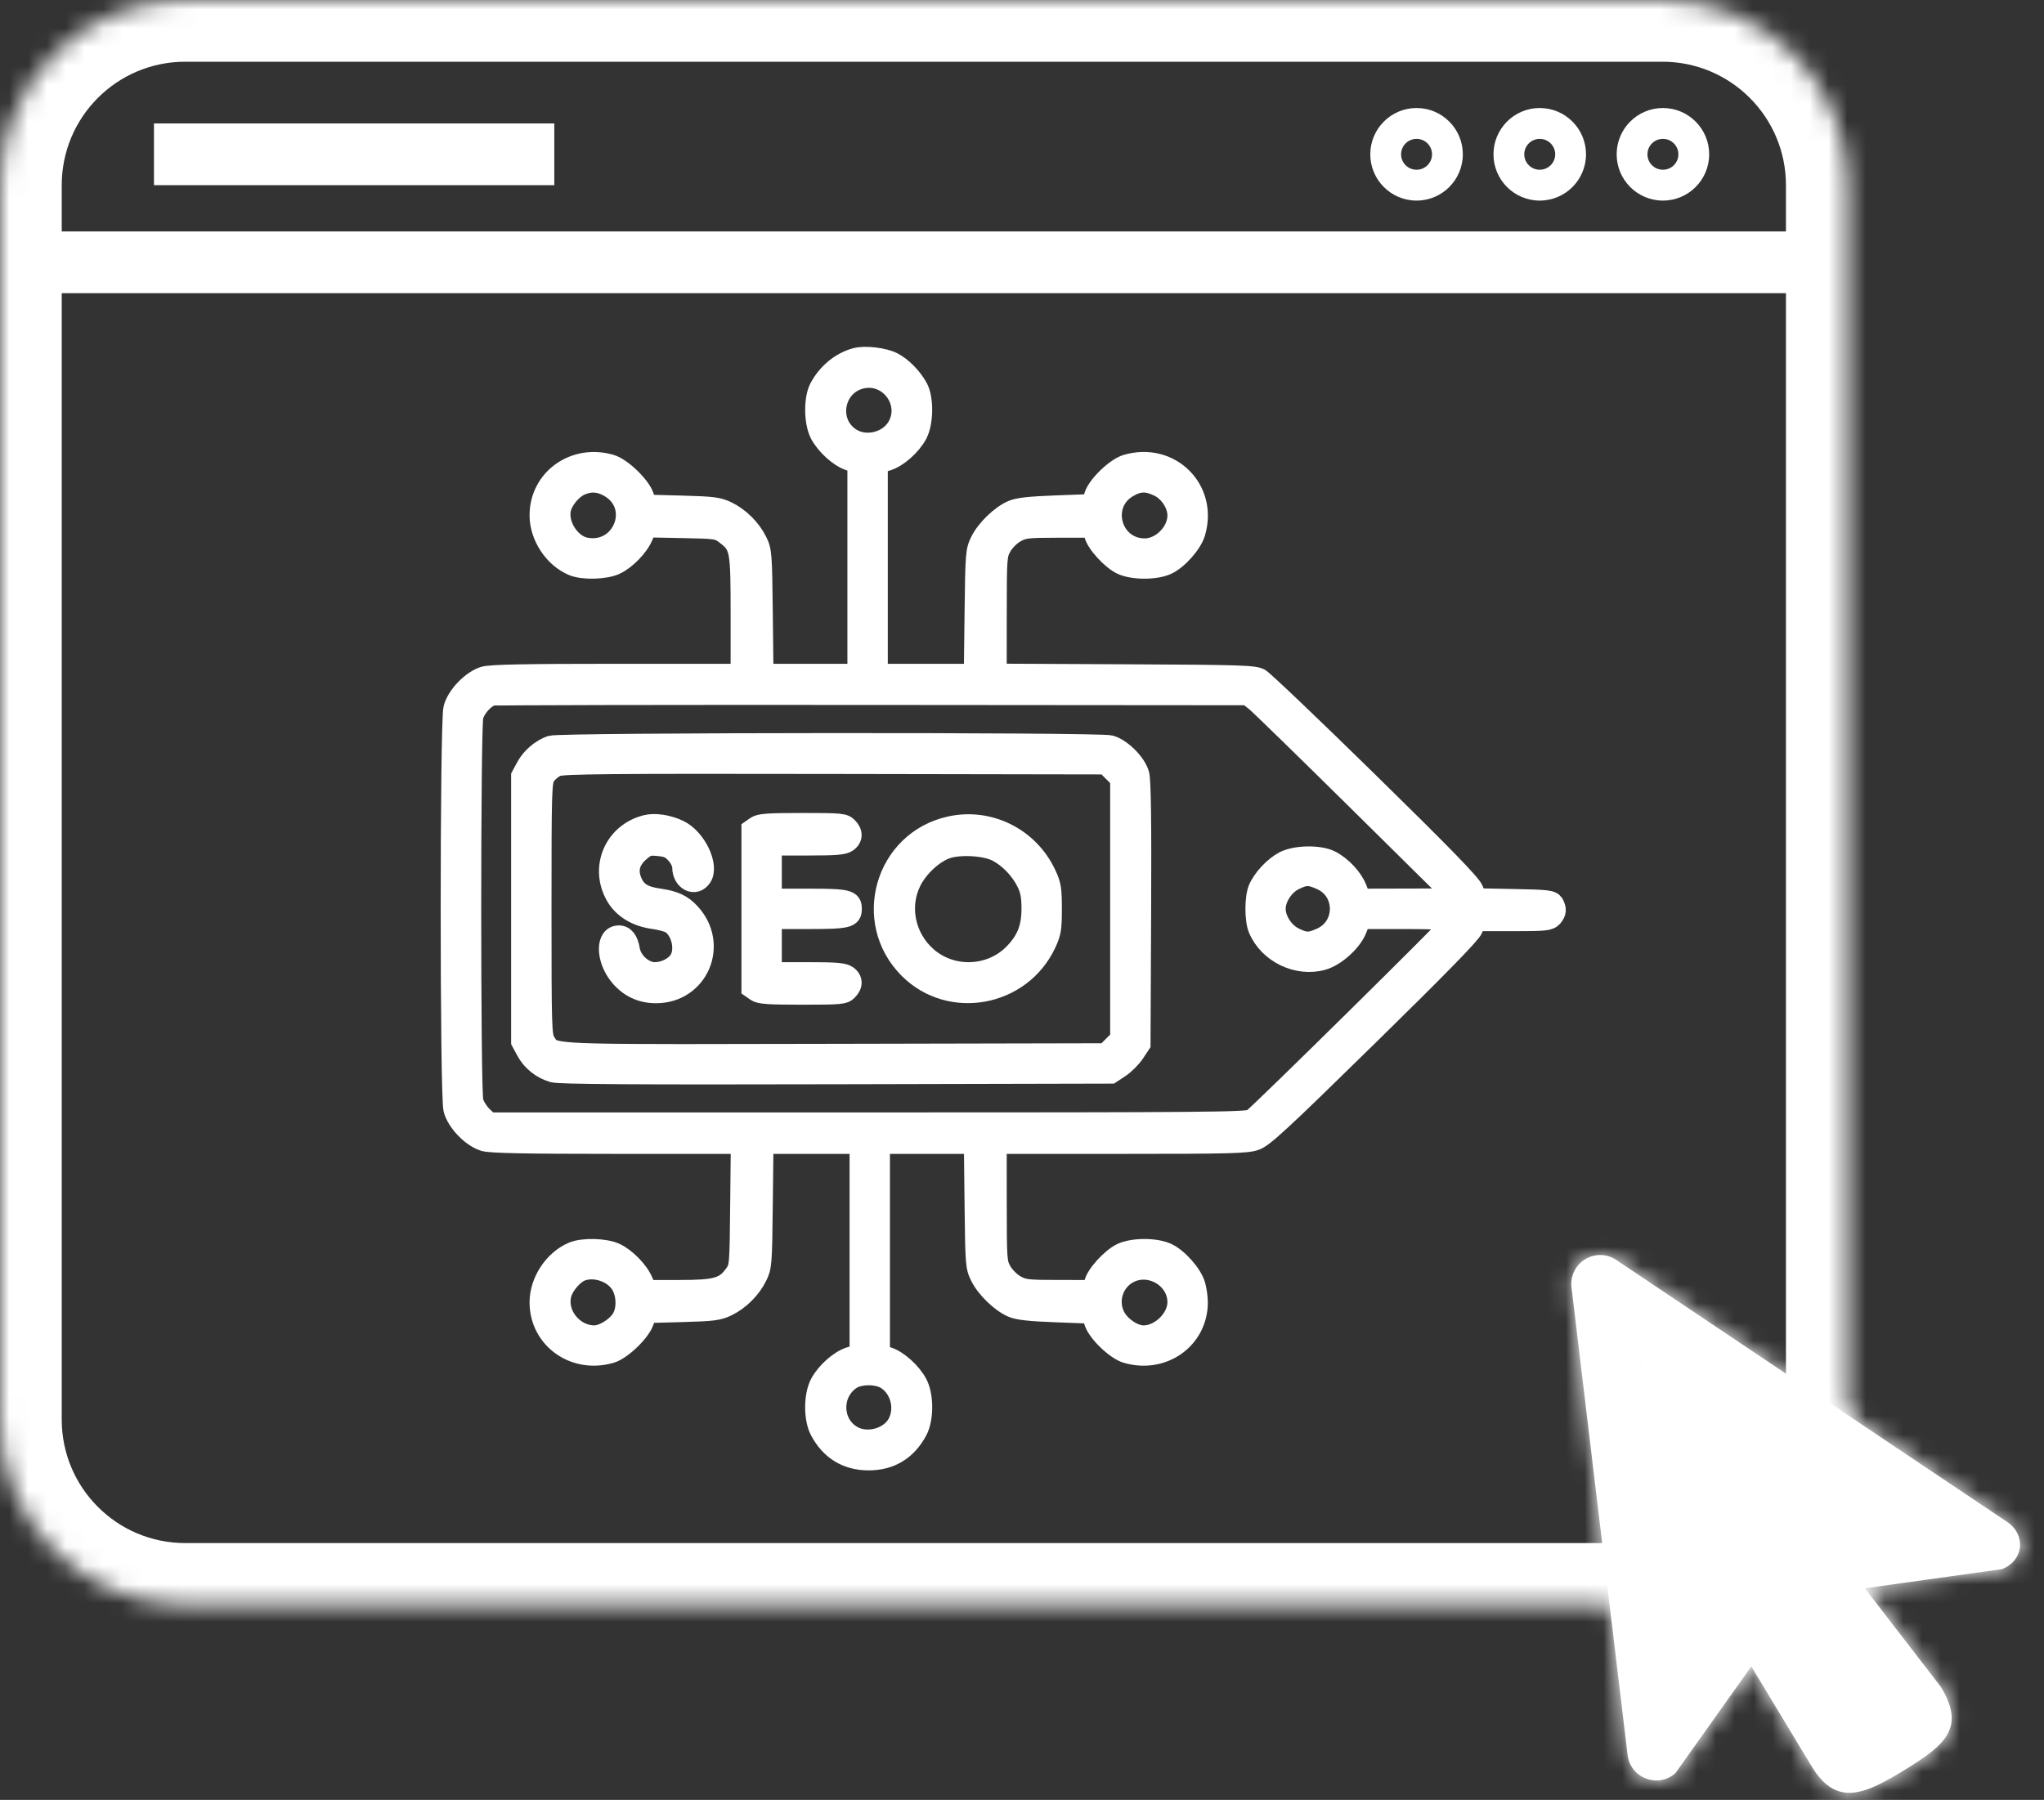 <svg width="109" height="96" viewBox="0 0 109 96" fill="none" xmlns="http://www.w3.org/2000/svg">
<rect x="0" y="0" width="109" height="96" fill="#333333" stroke="none"/>
<g id="seo_white_icon">
<g id="arrow">
<mask id="path-1-inside-1_798_2" fill="white">
<path d="M84.531 67.165C84.272 67.323 84.066 67.554 83.937 67.829C83.809 68.103 83.764 68.41 83.809 68.71L86.8 93.65C86.981 94.86 88.43 95.388 89.344 94.576L93.392 88.881L96.626 94.24C97.95 96.402 99.46 95.7 101.619 94.373C103.778 93.047 104.816 92.123 103.491 89.961L99.444 84.715L106.763 83.693C107.9 83.244 108.065 81.909 107.07 81.199L86.225 67.226C85.98 67.051 85.688 66.952 85.387 66.941C85.086 66.93 84.788 67.008 84.531 67.165ZM87.391 71.843L102.972 82.063L95.965 83.54L101.178 91.316C101.638 92.067 101.098 92.45 100.348 92.911C99.598 93.372 99.012 93.679 98.552 92.929L93.638 84.695L89.427 90.383L87.391 71.843Z"/>
<path d="M87.391 71.843L102.972 82.063L95.965 83.54L101.178 91.316C101.638 92.067 101.098 92.45 100.348 92.911C99.598 93.372 99.012 93.679 98.552 92.929L93.638 84.695L89.427 90.383L87.391 71.843Z"/>
</mask>
<path d="M84.531 67.165C84.272 67.323 84.066 67.554 83.937 67.829C83.809 68.103 83.764 68.41 83.809 68.71L86.8 93.65C86.981 94.86 88.43 95.388 89.344 94.576L93.392 88.881L96.626 94.24C97.95 96.402 99.46 95.7 101.619 94.373C103.778 93.047 104.816 92.123 103.491 89.961L99.444 84.715L106.763 83.693C107.9 83.244 108.065 81.909 107.07 81.199L86.225 67.226C85.98 67.051 85.688 66.952 85.387 66.941C85.086 66.93 84.788 67.008 84.531 67.165ZM87.391 71.843L102.972 82.063L95.965 83.54L101.178 91.316C101.638 92.067 101.098 92.45 100.348 92.911C99.598 93.372 99.012 93.679 98.552 92.929L93.638 84.695L89.427 90.383L87.391 71.843Z" fill="white" style="fill:white;fill-opacity:1;"/>
<path d="M87.391 71.843L102.972 82.063L95.965 83.54L101.178 91.316C101.638 92.067 101.098 92.45 100.348 92.911C99.598 93.372 99.012 93.679 98.552 92.929L93.638 84.695L89.427 90.383L87.391 71.843Z" fill="white" style="fill:white;fill-opacity:1;"/>
<path d="M84.531 67.165C84.272 67.323 84.066 67.554 83.937 67.829C83.809 68.103 83.764 68.41 83.809 68.71L86.8 93.65C86.981 94.86 88.43 95.388 89.344 94.576L93.392 88.881L96.626 94.24C97.95 96.402 99.46 95.7 101.619 94.373C103.778 93.047 104.816 92.123 103.491 89.961L99.444 84.715L106.763 83.693C107.9 83.244 108.065 81.909 107.07 81.199L86.225 67.226C85.98 67.051 85.688 66.952 85.387 66.941C85.086 66.93 84.788 67.008 84.531 67.165ZM87.391 71.843L102.972 82.063L95.965 83.54L101.178 91.316C101.638 92.067 101.098 92.45 100.348 92.911C99.598 93.372 99.012 93.679 98.552 92.929L93.638 84.695L89.427 90.383L87.391 71.843Z" stroke="white" style="stroke:white;stroke-opacity:1;" stroke-width="3.292" mask="url(#path-1-inside-1_798_2)"/>
<path d="M87.391 71.843L102.972 82.063L95.965 83.54L101.178 91.316C101.638 92.067 101.098 92.45 100.348 92.911C99.598 93.372 99.012 93.679 98.552 92.929L93.638 84.695L89.427 90.383L87.391 71.843Z" stroke="white" style="stroke:white;stroke-opacity:1;" stroke-width="3.292" mask="url(#path-1-inside-1_798_2)"/>
</g>
<g id="window">
<mask id="path-2-inside-2_798_2" fill="white">
<path d="M0 9.876C0 4.422 4.422 0 9.876 0H88.655C94.109 0 98.531 4.422 98.531 9.876V75.719C98.531 81.173 94.109 85.595 88.655 85.595H9.876C4.422 85.595 0 81.173 0 75.719V9.876Z"/>
</mask>
<path d="M2.463 15.637H96.068V12.345H2.463V15.637ZM8.211 9.876H29.559V6.584H8.211V9.876ZM75.541 7.407C76.001 7.407 76.366 7.78 76.366 8.23H73.073C73.073 9.588 74.173 10.699 75.541 10.699V7.407ZM74.716 8.23C74.716 7.78 75.08 7.407 75.541 7.407V10.699C76.908 10.699 78.008 9.588 78.008 8.23H74.716ZM75.541 9.053C75.08 9.053 74.716 8.681 74.716 8.23H78.008C78.008 6.873 76.908 5.761 75.541 5.761V9.053ZM75.541 5.761C74.173 5.761 73.073 6.873 73.073 8.23H76.366C76.366 8.681 76.001 9.053 75.541 9.053V5.761ZM87.853 8.23C87.853 7.78 88.218 7.407 88.678 7.407V10.699C90.046 10.699 91.145 9.588 91.145 8.23H87.853ZM81.284 8.23C81.284 7.78 81.649 7.407 82.109 7.407V10.699C83.477 10.699 84.577 9.588 84.577 8.23H81.284ZM82.109 9.053C81.649 9.053 81.284 8.681 81.284 8.23H84.577C84.577 6.873 83.477 5.761 82.109 5.761V9.053ZM82.109 5.761C80.742 5.761 79.642 6.873 79.642 8.23H82.934C82.934 8.681 82.57 9.053 82.109 9.053V5.761ZM88.678 9.053C88.218 9.053 87.853 8.681 87.853 8.23H91.145C91.145 6.873 90.046 5.761 88.678 5.761V9.053ZM89.503 8.23C89.503 8.681 89.139 9.053 88.678 9.053V5.761C87.311 5.761 86.211 6.873 86.211 8.23H89.503ZM86.211 8.23C86.211 9.588 87.311 10.699 88.678 10.699V7.407C89.139 7.407 89.503 7.78 89.503 8.23H86.211ZM82.109 7.407C82.57 7.407 82.934 7.78 82.934 8.23H79.642C79.642 9.588 80.742 10.699 82.109 10.699V7.407ZM9.876 3.292H88.655V-3.292H9.876V3.292ZM95.239 9.876V75.719H101.823V9.876H95.239ZM88.655 82.303H9.876V88.887H88.655V82.303ZM3.292 75.719V9.876H-3.292V75.719H3.292ZM9.876 82.303C6.24 82.303 3.292 79.355 3.292 75.719H-3.292C-3.292 82.991 2.604 88.887 9.876 88.887V82.303ZM95.239 75.719C95.239 79.355 92.291 82.303 88.655 82.303V88.887C95.928 88.887 101.823 82.991 101.823 75.719H95.239ZM88.655 3.292C92.291 3.292 95.239 6.24 95.239 9.876H101.823C101.823 2.604 95.928 -3.292 88.655 -3.292V3.292ZM9.876 -3.292C2.604 -3.292 -3.292 2.604 -3.292 9.876H3.292C3.292 6.24 6.24 3.292 9.876 3.292V-3.292Z" fill="white" style="fill:white;fill-opacity:1;" mask="url(#path-2-inside-2_798_2)"/>
</g>
<path id="Vector" fill-rule="evenodd" clip-rule="evenodd" d="M43.658 20.683C44.081 19.877 44.82 19.267 45.632 19.055C46.14 18.922 47.144 19.041 47.629 19.291C48.136 19.552 48.697 20.128 48.989 20.683C49.298 21.273 49.279 22.551 48.952 23.171C48.621 23.796 47.887 24.443 47.311 24.616L46.843 24.756V30.331V35.905H49.37H51.898L51.938 32.648C51.977 29.514 51.988 29.369 52.246 28.847C52.559 28.212 53.332 27.462 53.956 27.188C54.281 27.045 54.892 26.976 56.295 26.924L58.193 26.853L58.308 26.449C58.466 25.89 59.462 24.921 60.06 24.744C62.418 24.048 64.476 26.09 63.774 28.432C63.597 29.024 62.829 29.887 62.242 30.154C61.62 30.436 60.434 30.436 59.811 30.154C59.253 29.9 58.418 28.987 58.315 28.517L58.241 28.179L56.434 28.181C54.773 28.183 54.589 28.204 54.168 28.443C53.91 28.588 53.595 28.904 53.449 29.162C53.197 29.606 53.189 29.717 53.187 32.76L53.185 35.898L60.018 35.931C66.19 35.96 66.885 35.982 67.208 36.159C67.404 36.267 70.009 38.75 72.995 41.677C76.963 45.567 78.472 47.118 78.6 47.44L78.776 47.879L80.751 47.918C82.542 47.953 82.741 47.977 82.888 48.178C83.044 48.489 83.051 48.657 82.821 48.938C82.61 49.148 82.434 49.167 80.654 49.167H78.717L78.578 49.552C78.481 49.819 76.748 51.594 72.958 55.308C68.245 59.928 67.403 60.705 66.942 60.862C66.477 61.021 65.526 61.045 59.795 61.045H53.185L53.187 64.187C53.189 67.234 53.197 67.344 53.449 67.789C53.595 68.046 53.91 68.362 54.168 68.508C54.589 68.746 54.773 68.768 56.434 68.77L58.241 68.771L58.315 68.433C58.418 67.963 59.253 67.051 59.811 66.797C60.434 66.514 61.62 66.514 62.242 66.797C62.829 67.064 63.597 67.926 63.774 68.519C63.849 68.767 63.91 69.193 63.91 69.463C63.91 71.444 62.025 72.787 60.06 72.206C59.462 72.029 58.466 71.06 58.308 70.501L58.193 70.098L56.295 70.027C54.892 69.975 54.281 69.906 53.956 69.763C53.333 69.489 52.56 68.739 52.244 68.103C51.984 67.579 51.973 67.447 51.938 64.303L51.901 61.045H49.429H46.958V66.629V72.213L47.377 72.351C47.916 72.529 48.637 73.183 48.952 73.78C49.297 74.434 49.298 75.679 48.954 76.325C48.389 77.383 47.498 77.926 46.324 77.926C45.149 77.926 44.258 77.383 43.693 76.325C43.349 75.679 43.35 74.434 43.695 73.78C44.026 73.154 44.76 72.507 45.336 72.335L45.805 72.194V66.62V61.045H43.276H40.747L40.71 64.303C40.675 67.416 40.661 67.584 40.411 68.091C40.076 68.772 39.464 69.381 38.787 69.708C38.318 69.934 38.019 69.972 36.382 70.016L34.512 70.067L34.376 70.482C34.184 71.06 33.177 72.032 32.587 72.206C30.626 72.786 28.74 71.441 28.74 69.463C28.74 68.33 29.505 67.172 30.541 66.739C31.09 66.51 32.275 66.541 32.831 66.8C33.407 67.067 34.089 67.77 34.326 68.339L34.507 68.771H36.239C38.192 68.771 38.631 68.645 39.135 67.938C39.4 67.567 39.405 67.505 39.438 64.303L39.472 61.045H32.879C28.019 61.045 26.16 61.008 25.81 60.904C25.129 60.702 24.317 59.858 24.145 59.174C23.952 58.408 23.952 38.542 24.145 37.776C24.317 37.092 25.129 36.249 25.81 36.046C26.16 35.943 28.018 35.905 32.873 35.905H39.462V32.78C39.462 29.288 39.432 29.124 38.677 28.547C38.279 28.244 38.228 28.236 36.392 28.2L34.513 28.163L34.329 28.604C34.09 29.18 33.409 29.882 32.831 30.151C32.275 30.409 31.09 30.441 30.541 30.212C29.505 29.779 28.74 28.621 28.74 27.487C28.74 25.509 30.626 24.165 32.587 24.744C33.177 24.919 34.184 25.89 34.376 26.469L34.512 26.884L36.382 26.934C38.019 26.978 38.318 27.017 38.787 27.243C39.464 27.569 40.076 28.178 40.411 28.859C40.661 29.366 40.675 29.534 40.71 32.648L40.747 35.905H43.218H45.689V30.321V24.737L45.271 24.599C44.731 24.421 44.01 23.767 43.695 23.171C43.368 22.551 43.349 21.273 43.658 20.683ZM45.415 23.343C44.123 22.544 44.484 20.544 45.978 20.224C47.405 19.918 48.551 21.492 47.813 22.745C47.346 23.539 46.194 23.826 45.415 23.343ZM29.941 27.195C30.032 26.711 30.511 26.124 30.98 25.919C31.494 25.696 31.965 25.727 32.473 26.019C34.172 26.993 33.179 29.535 31.241 29.171C30.454 29.024 29.788 28.012 29.941 27.195ZM61.046 29.217C59.307 29.217 58.664 26.934 60.153 26.041C60.725 25.698 61.149 25.684 61.776 25.988C62.331 26.256 62.758 26.917 62.755 27.503C62.751 28.369 61.905 29.217 61.046 29.217ZM25.278 38.205C25.401 37.76 25.889 37.23 26.258 37.14C26.385 37.109 35.496 37.091 46.505 37.1L66.522 37.116L66.917 37.428C67.134 37.6 69.621 40.024 72.443 42.814L77.575 47.887L75.083 47.893L72.59 47.899L72.398 47.395C72.175 46.812 71.565 46.16 70.962 45.859C70.351 45.555 69.077 45.58 68.454 45.907C67.906 46.195 67.294 46.852 67.067 47.396C66.863 47.885 66.863 49.066 67.067 49.554C67.615 50.867 69.177 51.625 70.544 51.242C71.247 51.045 72.136 50.239 72.393 49.568L72.59 49.052H74.996C76.34 49.052 77.402 49.097 77.402 49.155C77.402 49.269 67.171 59.362 66.76 59.653C66.53 59.816 64.486 59.834 46.302 59.834H26.1L25.746 59.495C25.551 59.308 25.34 58.971 25.278 58.745C25.123 58.189 25.123 38.762 25.278 38.205ZM24.096 53.693C24.079 56.563 24.064 54.215 24.064 48.475C24.064 42.735 24.079 40.387 24.096 43.257C24.113 46.127 24.113 50.823 24.096 53.693ZM28.016 40.9C28.294 40.379 28.818 39.928 29.372 39.735C29.856 39.566 58.608 39.55 59.216 39.718C59.829 39.889 60.626 40.687 60.788 41.293C60.88 41.635 60.909 43.843 60.886 48.739L60.854 55.7L60.536 56.18C60.361 56.445 60.001 56.804 59.737 56.979L59.256 57.297L44.602 57.331C33.847 57.357 29.826 57.331 29.487 57.234C28.854 57.052 28.323 56.626 28.016 56.051L27.757 55.567V48.475V41.383L28.016 40.9ZM29.121 41.398C29.237 41.221 29.496 41.004 29.697 40.916C30.005 40.782 32.393 40.76 44.505 40.781L58.947 40.806L59.324 41.183L59.701 41.56V48.475V55.39L59.324 55.767L58.947 56.144L44.534 56.175C30.621 56.204 29.613 56.232 29.255 55.763C29.209 55.702 29.173 55.632 29.121 55.553C28.923 55.251 28.91 54.825 28.91 48.475C28.91 42.128 28.923 41.699 29.121 41.398ZM32.816 47.826C31.915 46.287 32.711 44.403 34.446 43.968C34.923 43.848 35.62 43.953 36.215 44.233C37.151 44.675 37.87 46.169 37.453 46.805C37.081 47.373 36.348 47.011 36.348 46.26C36.348 46.074 36.214 45.791 36.025 45.579C35.764 45.288 35.587 45.206 35.121 45.161C34.594 45.11 34.502 45.139 34.122 45.473C33.617 45.917 33.49 46.419 33.735 47.006C33.961 47.546 34.333 47.777 35.171 47.895C35.968 48.008 36.402 48.21 36.825 48.667C38.409 50.372 37.283 53.014 34.975 53.01C34.185 53.009 33.517 52.693 33.013 52.082C32.249 51.156 32.244 49.859 33.004 49.859C33.324 49.859 33.54 50.135 33.622 50.646C33.719 51.256 34.341 51.819 34.917 51.819C35.403 51.819 35.922 51.57 36.168 51.218C36.54 50.688 36.309 49.645 35.742 49.291C35.614 49.211 35.203 49.102 34.828 49.049C33.917 48.92 33.203 48.486 32.816 47.826ZM40.039 44.221L40.295 44.042C40.505 43.895 40.949 43.862 42.774 43.862C44.844 43.862 45.013 43.878 45.228 44.093C45.531 44.395 45.52 44.729 45.202 44.951C44.996 45.096 44.581 45.131 43.069 45.131H41.192V46.515V47.899H43.144C45.214 47.899 45.459 47.959 45.459 48.475C45.459 48.991 45.214 49.052 43.144 49.052H41.192V50.436V51.819H43.069C44.581 51.819 44.996 51.854 45.202 51.999C45.52 52.222 45.531 52.555 45.228 52.857C45.013 53.072 44.844 53.088 42.774 53.088C40.949 53.088 40.505 53.056 40.295 52.908L40.039 52.729V48.475V44.221ZM48.44 51.698C45.894 49.152 47.152 44.81 50.66 44.038C52.761 43.576 54.895 44.64 55.819 46.61C56.09 47.188 56.126 47.405 56.126 48.475C56.126 49.548 56.09 49.761 55.817 50.345C54.472 53.214 50.656 53.914 48.44 51.698ZM48.62 47.045C48.98 46.307 49.764 45.568 50.455 45.313C51.143 45.059 52.52 45.133 53.15 45.457C53.775 45.779 54.379 46.406 54.71 47.077C54.912 47.488 54.972 47.808 54.972 48.475C54.972 49.474 54.71 50.137 54.04 50.826C52.823 52.079 50.766 52.158 49.453 51.002C48.313 49.998 47.97 48.372 48.62 47.045ZM68.061 48.475C68.061 47.909 68.491 47.246 69.033 46.978C69.612 46.691 69.832 46.69 70.452 46.972C71.739 47.556 71.739 49.394 70.452 49.978C69.833 50.259 69.629 50.259 69.041 49.974C68.493 49.709 68.061 49.048 68.061 48.475ZM30 68.962C30.143 68.529 30.614 67.994 30.986 67.842C31.652 67.57 32.597 67.854 33.025 68.454C33.37 68.939 33.423 69.759 33.143 70.27C32.891 70.731 32.176 71.188 31.703 71.191C30.562 71.198 29.654 70.01 30 68.962ZM59.528 70.246C59.063 69.419 59.396 68.344 60.245 67.925C61.362 67.375 62.749 68.216 62.755 69.448C62.759 70.312 61.861 71.193 60.977 71.193C60.483 71.193 59.814 70.756 59.528 70.246ZM45.456 76.536C44.375 75.9 44.352 74.306 45.413 73.606C45.843 73.323 46.743 73.313 47.208 73.586C47.959 74.028 48.254 75.092 47.844 75.881C47.435 76.67 46.239 76.998 45.456 76.536Z" fill="white" stroke="white" style="fill:white;fill-opacity:1;stroke:white;stroke-opacity:1;"/>
</g>
</svg>
